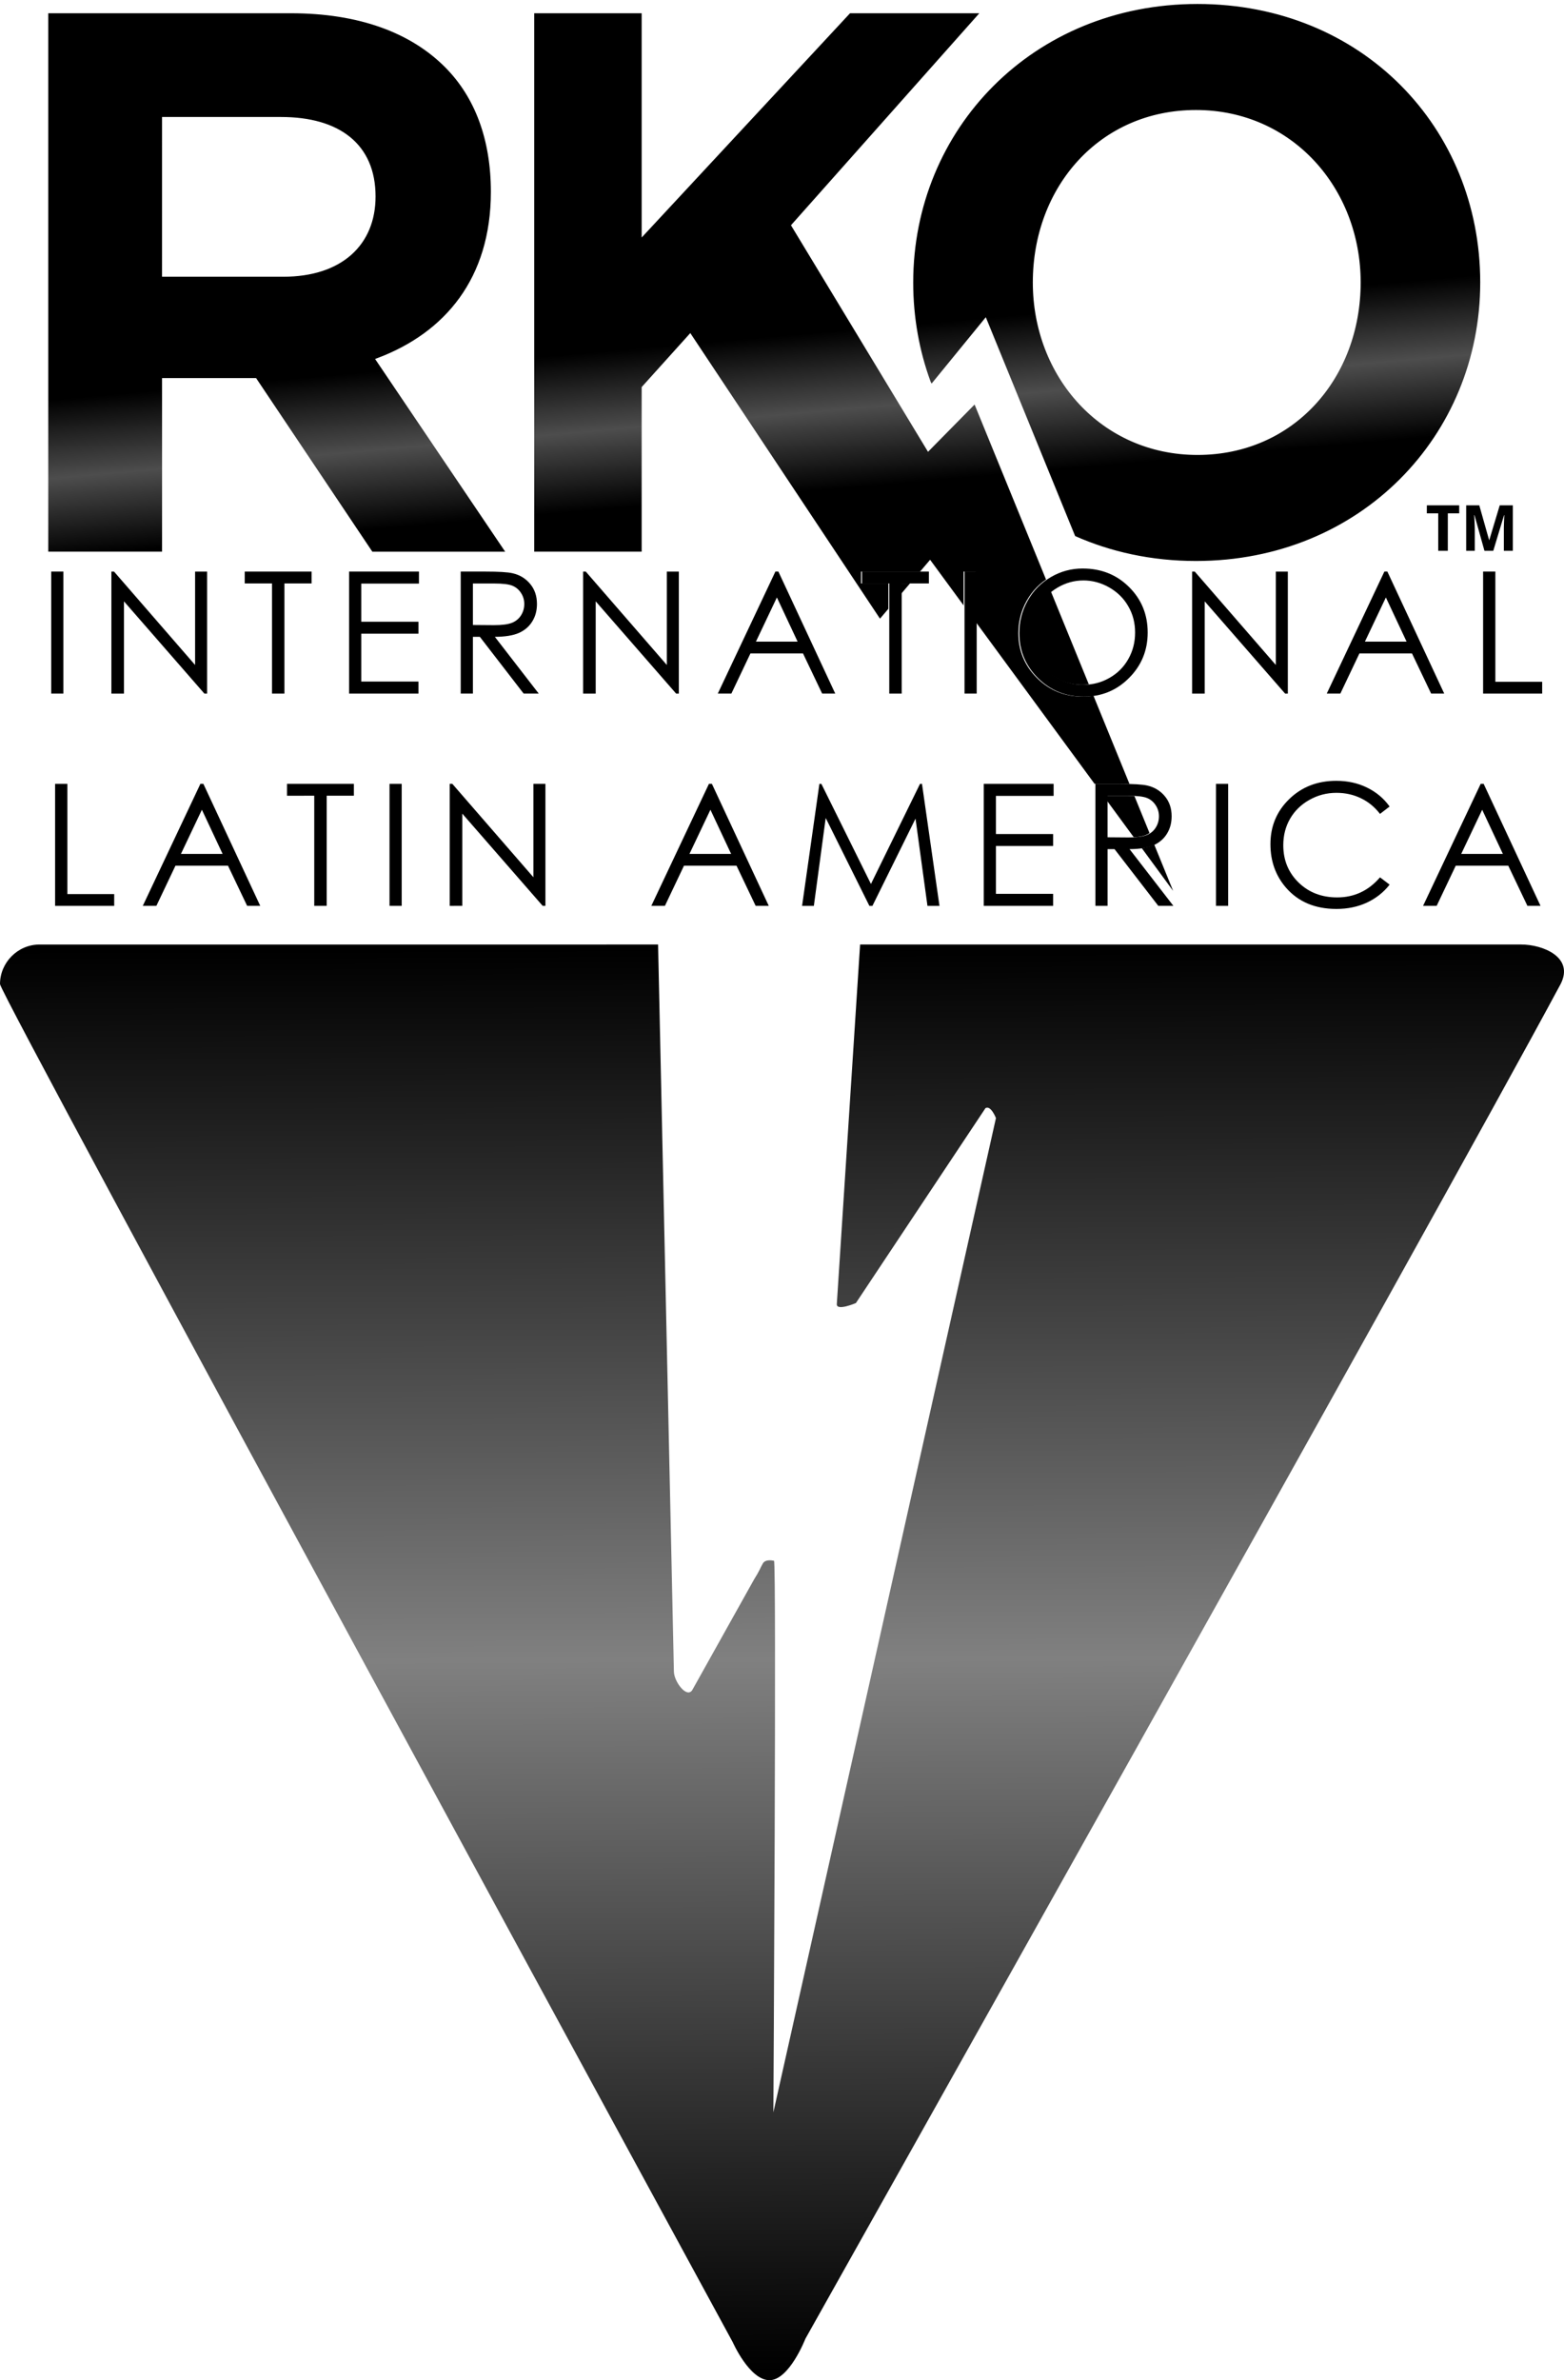 <?xml version="1.0" encoding="UTF-8" standalone="no"?>
<!-- Created with Inkscape (http://www.inkscape.org/) -->

<svg
   xmlns:dc="http://purl.org/dc/elements/1.1/"
   xmlns:cc="http://creativecommons.org/ns#"
   xmlns:rdf="http://www.w3.org/1999/02/22-rdf-syntax-ns#"
   xmlns:svg="http://www.w3.org/2000/svg"
   xmlns="http://www.w3.org/2000/svg"
   xmlns:xlink="http://www.w3.org/1999/xlink"
   xmlns:sodipodi="http://sodipodi.sourceforge.net/DTD/sodipodi-0.dtd"
   xmlns:inkscape="http://www.inkscape.org/namespaces/inkscape"
   width="393.151"
   height="597.955"
   viewBox="0 0 104.021 158.209"
   version="1.1"
   id="svg931"
   inkscape:version="0.92.4 (5da689c313, 2019-01-14)"
   sodipodi:docname="RKO_IntLat_2009.svg">
  <defs
     id="defs925">
    <linearGradient
       inkscape:collect="always"
       id="linearGradient1534">
      <stop
         style="stop-color:#000000;stop-opacity:1;"
         offset="0"
         id="stop1530" />
      <stop
         id="stop1538"
         offset="0.5"
         style="stop-color:#808080;stop-opacity:1" />
      <stop
         style="stop-color:#000000;stop-opacity:1"
         offset="1"
         id="stop1532" />
    </linearGradient>
    <linearGradient
       inkscape:collect="always"
       id="linearGradient901">
      <stop
         style="stop-color:#000000;stop-opacity:1;"
         offset="0"
         id="stop897" />
      <stop
         id="stop911"
         offset="0.4"
         style="stop-color:#000000;stop-opacity:1" />
      <stop
         id="stop905"
         offset="0.5"
         style="stop-color:#4d4d4d;stop-opacity:1" />
      <stop
         style="stop-color:#000000;stop-opacity:1"
         offset="0.6"
         id="stop907" />
      <stop
         style="stop-color:#000000;stop-opacity:1"
         offset="1"
         id="stop899" />
    </linearGradient>
    <linearGradient
       inkscape:collect="always"
       xlink:href="#linearGradient901"
       id="linearGradient903"
       x1="171.726"
       y1="5.654"
       x2="188.899"
       y2="202.128"
       gradientUnits="userSpaceOnUse"
       gradientTransform="matrix(0.265,0,0,0.265,31.36,-22.709)" />
    <linearGradient
       inkscape:collect="always"
       xlink:href="#linearGradient1534"
       id="linearGradient1536"
       x1="79.93"
       y1="27.491"
       x2="80.26"
       y2="122.032"
       gradientUnits="userSpaceOnUse"
       gradientTransform="translate(0,12.7)" />
    <filter
       style="color-interpolation-filters:sRGB"
       inkscape:label="Blur"
       id="filter1809">
      <feGaussianBlur
         stdDeviation="1 1"
         result="blur"
         id="feGaussianBlur1807" />
    </filter>
    <filter
       style="color-interpolation-filters:sRGB"
       inkscape:label="Blur"
       id="filter1858">
      <feGaussianBlur
         stdDeviation="1 1"
         result="blur"
         id="feGaussianBlur1856" />
    </filter>
    <filter
       style="color-interpolation-filters:sRGB;"
       inkscape:label="Blur"
       id="filter2177">
      <feGaussianBlur
         stdDeviation="1.25 1.25"
         result="blur"
         id="feGaussianBlur2175" />
    </filter>
  </defs>
  <sodipodi:namedview
     id="base"
     pagecolor="#ffffff"
     bordercolor="#666666"
     borderopacity="1.0"
     inkscape:pageopacity="0.0"
     inkscape:pageshadow="2"
     inkscape:zoom="2.8"
     inkscape:cx="248.23036"
     inkscape:cy="474.35955"
     inkscape:document-units="px"
     inkscape:current-layer="layer1"
     showgrid="false"
     units="px"
     fit-margin-top="0"
     fit-margin-left="0"
     fit-margin-right="0"
     fit-margin-bottom="0"
     inkscape:window-width="1920"
     inkscape:window-height="1017"
     inkscape:window-x="-8"
     inkscape:window-y="-8"
     inkscape:window-maximized="1"
     showguides="false" />
  <g
     inkscape:label="Layer 1"
     inkscape:groupmode="layer"
     id="layer1"
     transform="translate(-28.282,22.841)">
    <path
       style="opacity:1;fill:url(#linearGradient1536);fill-opacity:1;stroke:none;stroke-width:3.947;stroke-miterlimit:4;stroke-dasharray:none;stroke-opacity:1"
       d="m 30.913,39.94 c -1.458,0 -2.631,1.205 -2.631,2.631 0,0.713 48.731,90.265 48.731,90.265 0,0 1.111,2.517 2.435,2.531 1.324,0.014 2.399,-2.752 2.399,-2.752 0,0 41.861,-74.465 50.23,-90.045 0.92,-1.783 -1.174,-2.631 -2.631,-2.631 H 85.487 l -1.549,23.898 c -0.034,0.493 1.269,-0.066 1.269,-0.066 l 8.618,-12.955 c 0.361,-0.21 0.697,0.661 0.697,0.661 L 79.719,117.562 c 0,0 0.216,-36.623 0.042,-36.66 -0.173,-0.037 -0.582,-0.094 -0.74,0.175 -0.159,0.269 -0.223,0.494 -0.586,1.065 l -4.11,7.352 c -0.363,0.571 -1.207,-0.545 -1.222,-1.222 l -1.052,-48.333 z"
       id="rect826"
       inkscape:connector-curvature="0"
       sodipodi:nodetypes="sscsccscccccczzccccs" />
    <path
       inkscape:connector-curvature="0"
       style="font-style:normal;font-variant:normal;font-weight:bold;font-stretch:normal;font-size:47.644px;line-height:1.25;font-family:'Gotham Pro';-inkscape-font-specification:'Gotham Pro Bold';letter-spacing:0px;word-spacing:0px;fill:url(#linearGradient903);fill-opacity:1;stroke:#ffffff;stroke-width:0.265;stroke-miterlimit:4;stroke-dasharray:none;stroke-opacity:1"
       d="m 107.927,-22.709 c -11.026,0 -19.04,8.395 -19.04,18.644 0,2.353 0.413,4.597 1.174,6.664 l 0.157,0.296 3.591,-4.395 5.878,14.39 c 2.425,1.082 5.167,1.689 8.138,1.689 11.026,0 19.039,-8.395 19.039,-18.644 0,-10.352 -7.912,-18.644 -18.937,-18.644 z m -76.567,0.618 v 36.052 h 7.833 V 2.424 h 6.052 L 52.975,13.961 h 9.155 L 53.433,1.085 c 4.527,-1.7 7.629,-5.356 7.629,-11.176 0,-3.502 -1.068,-6.335 -3.051,-8.344 -2.34,-2.369 -5.849,-3.657 -10.376,-3.657 z m 32.32,0 v 36.052 h 7.411 V 2.939 L 74.178,-0.486 86.796,18.501 90.136,14.58 106.836,37.319 93.148,3.811 90.029,6.977 81.053,-7.853 93.71,-22.091 H 84.758 L 71.091,-7.39 V -22.091 Z m 44.146,6.695 c 6.33,0 10.821,5.151 10.821,11.331 0,6.283 -4.39,11.331 -10.719,11.331 -6.33,0 -10.821,-5.15 -10.821,-11.331 0,-6.283 4.39,-11.331 10.719,-11.331 z m -68.633,0.464 h 7.781 c 3.814,0 6.154,1.751 6.154,5.151 0,3.142 -2.187,5.202 -6.002,5.202 h -7.934 z"
       id="path1850"
       sodipodi:nodetypes="ssccccsssccccccccssscccccccccccccccccssssscssscc" />
    <g
       aria-label="TM"
       style="font-style:normal;font-variant:normal;font-weight:bold;font-stretch:normal;font-size:4.232px;line-height:1.25;font-family:'Gotham Pro';-inkscape-font-specification:'Gotham Pro Bold';letter-spacing:0px;word-spacing:0px;fill:#000000;fill-opacity:1;stroke:none;stroke-width:0.265;stroke-miterlimit:4;stroke-dasharray:none;stroke-opacity:1"
       id="text2451">
      <path
         d="m 124.576,13.769 h -0.638 v -2.488 h -0.758 v -0.533 h 2.153 v 0.533 h -0.756 z"
         style="font-style:normal;font-variant:normal;font-weight:bold;font-stretch:normal;font-family:'Droid Sans';-inkscape-font-specification:'Droid Sans Bold';fill:#000000;stroke:none;stroke-width:0.265;stroke-miterlimit:4;stroke-dasharray:none;stroke-opacity:1"
         id="path2458"
         inkscape:connector-curvature="0" />
      <path
         d="m 127.012,13.769 -0.663,-2.37 h -0.019 q 0.012,0.19 0.021,0.368 0.004,0.076 0.006,0.157 0.004,0.081 0.006,0.159 0.004,0.079 0.004,0.151 0.002,0.072 0.002,0.13 v 1.405 h -0.572 v -3.021 h 0.872 l 0.653,2.31 h 0.012 l 0.694,-2.31 h 0.872 v 3.021 h -0.597 v -1.43 q 0,-0.054 0,-0.122 0.002,-0.068 0.004,-0.145 0.002,-0.076 0.004,-0.155 0.004,-0.079 0.006,-0.153 0.008,-0.174 0.015,-0.362 h -0.017 l -0.715,2.366 z"
         style="font-style:normal;font-variant:normal;font-weight:bold;font-stretch:normal;font-family:'Droid Sans';-inkscape-font-specification:'Droid Sans Bold';fill:#000000;stroke:none;stroke-width:0.265;stroke-miterlimit:4;stroke-dasharray:none;stroke-opacity:1"
         id="path2460"
         inkscape:connector-curvature="0" />
    </g>
    <g
       aria-label="INTERNATIONAL
LATIN AMERICA"
       style="font-style:normal;font-variant:normal;font-weight:bold;font-stretch:normal;font-size:11.289px;line-height:1.25;font-family:'Century Gothic';-inkscape-font-specification:'Century Gothic Bold';letter-spacing:0px;word-spacing:0px;fill:#ffffff;fill-opacity:1;stroke:none;stroke-width:0.265;filter:url(#filter2177)"
       id="text1862">
      <path
         d="m 31.625,15.151 h 0.81 v 8.108 h -0.81 z"
         style="font-style:normal;font-variant:normal;font-weight:normal;font-stretch:normal;line-height:0.25;font-family:'Century Gothic';-inkscape-font-specification:'Century Gothic';text-align:center;letter-spacing:1.323px;text-anchor:middle;stroke-width:0.265;fill:#ffffff"
         id="path2034" />
      <path
         d="m 35.627,23.26 v -8.108 h 0.176 l 5.391,6.207 v -6.207 h 0.799 v 8.108 h -0.182 l -5.347,-6.13 v 6.13 z"
         style="font-style:normal;font-variant:normal;font-weight:normal;font-stretch:normal;line-height:0.25;font-family:'Century Gothic';-inkscape-font-specification:'Century Gothic';text-align:center;letter-spacing:1.323px;text-anchor:middle;stroke-width:0.265;fill:#ffffff"
         id="path2036" />
      <path
         d="m 44.496,15.94 v -0.788 h 4.448 v 0.788 h -1.808 v 7.32 H 46.31 v -7.32 z"
         style="font-style:normal;font-variant:normal;font-weight:normal;font-stretch:normal;line-height:0.25;font-family:'Century Gothic';-inkscape-font-specification:'Century Gothic';text-align:center;letter-spacing:1.323px;text-anchor:middle;stroke-width:0.265;fill:#ffffff"
         id="path2038" />
      <path
         d="m 51.436,15.151 h 4.647 v 0.799 h -3.836 v 2.536 h 3.803 v 0.794 h -3.803 v 3.181 h 3.803 v 0.799 h -4.614 z"
         style="font-style:normal;font-variant:normal;font-weight:normal;font-stretch:normal;line-height:0.25;font-family:'Century Gothic';-inkscape-font-specification:'Century Gothic';text-align:center;letter-spacing:1.323px;text-anchor:middle;stroke-width:0.265;fill:#ffffff"
         id="path2040" />
      <path
         d="m 58.861,15.151 h 1.615 q 1.35,0 1.83,0.11 0.722,0.165 1.174,0.711 0.452,0.54 0.452,1.334 0,0.661 -0.314,1.163 -0.309,0.502 -0.887,0.761 -0.579,0.254 -1.599,0.259 l 2.916,3.77 H 63.045 L 60.134,19.489 H 59.671 v 3.77 h -0.81 z m 0.81,0.794 v 2.756 l 1.395,0.011 q 0.81,0 1.196,-0.154 0.391,-0.154 0.606,-0.491 0.22,-0.342 0.22,-0.761 0,-0.408 -0.22,-0.739 -0.22,-0.336 -0.579,-0.48 -0.358,-0.143 -1.191,-0.143 z"
         style="font-style:normal;font-variant:normal;font-weight:normal;font-stretch:normal;line-height:0.25;font-family:'Century Gothic';-inkscape-font-specification:'Century Gothic';text-align:center;letter-spacing:1.323px;text-anchor:middle;stroke-width:0.265;fill:#ffffff"
         id="path2042" />
      <path
         d="m 67.002,23.26 v -8.108 h 0.176 l 5.391,6.207 v -6.207 h 0.799 v 8.108 h -0.182 l -5.347,-6.13 v 6.13 z"
         style="font-style:normal;font-variant:normal;font-weight:normal;font-stretch:normal;line-height:0.25;font-family:'Century Gothic';-inkscape-font-specification:'Century Gothic';text-align:center;letter-spacing:1.323px;text-anchor:middle;stroke-width:0.265;fill:#ffffff"
         id="path2044" />
      <path
         d="m 79.989,15.151 3.781,8.108 h -0.871 l -1.273,-2.668 h -3.495 l -1.268,2.668 H 75.96 L 79.79,15.151 Z m -0.099,1.72 -1.395,2.938 h 2.773 z"
         style="font-style:normal;font-variant:normal;font-weight:normal;font-stretch:normal;line-height:0.25;font-family:'Century Gothic';-inkscape-font-specification:'Century Gothic';text-align:center;letter-spacing:1.323px;text-anchor:middle;stroke-width:0.265;fill:#ffffff"
         id="path2046" />
      <path
         d="m 85.551,15.94 v -0.788 h 4.448 v 0.788 H 88.191 v 7.32 h -0.827 v -7.32 z"
         style="font-style:normal;font-variant:normal;font-weight:normal;font-stretch:normal;line-height:0.25;font-family:'Century Gothic';-inkscape-font-specification:'Century Gothic';text-align:center;letter-spacing:1.323px;text-anchor:middle;stroke-width:0.265;fill:#ffffff"
         id="path2048" />
      <path
         d="m 92.369,15.151 h 0.81 v 8.108 h -0.81 z"
         style="font-style:normal;font-variant:normal;font-weight:normal;font-stretch:normal;line-height:0.25;font-family:'Century Gothic';-inkscape-font-specification:'Century Gothic';text-align:center;letter-spacing:1.323px;text-anchor:middle;stroke-width:0.265;fill:#ffffff"
         id="path2050" />
      <path
         d="m 100.23,14.947 q 1.841,0 3.081,1.229 1.24,1.229 1.24,3.026 0,1.78 -1.24,3.021 -1.235,1.24 -3.015,1.24 -1.802,0 -3.043,-1.235 -1.24,-1.235 -1.24,-2.988 0,-1.169 0.562,-2.166 0.568,-0.998 1.543,-1.56 0.976,-0.568 2.111,-0.568 z m 0.039,0.794 q -0.898,0 -1.703,0.469 -0.805,0.469 -1.257,1.262 -0.452,0.794 -0.452,1.769 0,1.444 0.998,2.442 1.003,0.992 2.414,0.992 0.943,0 1.742,-0.458 0.805,-0.458 1.251,-1.251 0.452,-0.794 0.452,-1.764 0,-0.965 -0.452,-1.742 -0.446,-0.783 -1.262,-1.251 -0.816,-0.469 -1.731,-0.469 z"
         style="font-style:normal;font-variant:normal;font-weight:normal;font-stretch:normal;line-height:0.25;font-family:'Century Gothic';-inkscape-font-specification:'Century Gothic';text-align:center;letter-spacing:1.323px;text-anchor:middle;stroke-width:0.265;fill:#ffffff"
         id="path2052" />
      <path
         d="m 107.506,23.26 v -8.108 h 0.176 l 5.391,6.207 v -6.207 h 0.799 v 8.108 h -0.182 l -5.347,-6.13 v 6.13 z"
         style="font-style:normal;font-variant:normal;font-weight:normal;font-stretch:normal;line-height:0.25;font-family:'Century Gothic';-inkscape-font-specification:'Century Gothic';text-align:center;letter-spacing:1.323px;text-anchor:middle;stroke-width:0.265;fill:#ffffff"
         id="path2054" />
      <path
         d="m 120.492,15.151 3.781,8.108 h -0.871 l -1.273,-2.668 h -3.495 l -1.268,2.668 h -0.904 l 3.831,-8.108 z m -0.099,1.72 -1.395,2.938 h 2.773 z"
         style="font-style:normal;font-variant:normal;font-weight:normal;font-stretch:normal;line-height:0.25;font-family:'Century Gothic';-inkscape-font-specification:'Century Gothic';text-align:center;letter-spacing:1.323px;text-anchor:middle;stroke-width:0.265;fill:#ffffff"
         id="path2056" />
      <path
         d="m 126.859,15.151 h 0.816 V 22.477 h 3.114 v 0.783 h -3.93 z"
         style="font-style:normal;font-variant:normal;font-weight:normal;font-stretch:normal;line-height:0.25;font-family:'Century Gothic';-inkscape-font-specification:'Century Gothic';text-align:center;letter-spacing:1.323px;text-anchor:middle;stroke-width:0.265;fill:#ffffff"
         id="path2058" />
      <path
         d="m 31.884,29.262 h 0.816 v 7.326 h 3.114 v 0.783 h -3.93 z"
         style="font-style:normal;font-variant:normal;font-weight:normal;font-stretch:normal;line-height:0.25;font-family:'Century Gothic';-inkscape-font-specification:'Century Gothic';text-align:center;letter-spacing:1.323px;text-anchor:middle;stroke-width:0.265;fill:#ffffff"
         id="path2060" />
      <path
         d="m 41.746,29.262 3.781,8.108 h -0.871 l -1.273,-2.668 h -3.495 l -1.268,2.668 H 37.716 L 41.547,29.262 Z m -0.099,1.72 -1.395,2.938 h 2.773 z"
         style="font-style:normal;font-variant:normal;font-weight:normal;font-stretch:normal;line-height:0.25;font-family:'Century Gothic';-inkscape-font-specification:'Century Gothic';text-align:center;letter-spacing:1.323px;text-anchor:middle;stroke-width:0.265;fill:#ffffff"
         id="path2062" />
      <path
         d="M 47.307,30.051 V 29.262 h 4.448 v 0.788 h -1.808 v 7.32 h -0.827 v -7.32 z"
         style="font-style:normal;font-variant:normal;font-weight:normal;font-stretch:normal;line-height:0.25;font-family:'Century Gothic';-inkscape-font-specification:'Century Gothic';text-align:center;letter-spacing:1.323px;text-anchor:middle;stroke-width:0.265;fill:#ffffff"
         id="path2064" />
      <path
         d="m 54.126,29.262 h 0.81 v 8.108 h -0.81 z"
         style="font-style:normal;font-variant:normal;font-weight:normal;font-stretch:normal;line-height:0.25;font-family:'Century Gothic';-inkscape-font-specification:'Century Gothic';text-align:center;letter-spacing:1.323px;text-anchor:middle;stroke-width:0.265;fill:#ffffff"
         id="path2066" />
      <path
         d="M 58.128,37.371 V 29.262 h 0.176 l 5.391,6.207 V 29.262 h 0.799 v 8.108 h -0.182 l -5.347,-6.13 v 6.13 z"
         style="font-style:normal;font-variant:normal;font-weight:normal;font-stretch:normal;line-height:0.25;font-family:'Century Gothic';-inkscape-font-specification:'Century Gothic';text-align:center;letter-spacing:1.323px;text-anchor:middle;stroke-width:0.265;fill:#ffffff"
         id="path2068" />
      <path
         d="m 75.568,29.262 3.781,8.108 h -0.871 l -1.273,-2.668 h -3.495 l -1.268,2.668 h -0.904 l 3.831,-8.108 z m -0.099,1.72 -1.395,2.938 h 2.773 z"
         style="font-style:normal;font-variant:normal;font-weight:normal;font-stretch:normal;line-height:0.25;font-family:'Century Gothic';-inkscape-font-specification:'Century Gothic';text-align:center;letter-spacing:1.323px;text-anchor:middle;stroke-width:0.265;fill:#ffffff"
         id="path2070" />
      <path
         d="m 81.565,37.371 1.152,-8.108 h 0.132 l 3.296,6.653 3.263,-6.653 h 0.132 l 1.163,8.108 h -0.799 l -0.794,-5.799 -2.866,5.799 H 86.041 l -2.905,-5.843 -0.788,5.843 z"
         style="font-style:normal;font-variant:normal;font-weight:normal;font-stretch:normal;line-height:0.25;font-family:'Century Gothic';-inkscape-font-specification:'Century Gothic';text-align:center;letter-spacing:1.323px;text-anchor:middle;stroke-width:0.265;fill:#ffffff"
         id="path2072" />
      <path
         d="m 93.648,29.262 h 4.647 v 0.799 h -3.836 v 2.536 h 3.803 v 0.794 h -3.803 v 3.181 h 3.803 v 0.799 h -4.614 z"
         style="font-style:normal;font-variant:normal;font-weight:normal;font-stretch:normal;line-height:0.25;font-family:'Century Gothic';-inkscape-font-specification:'Century Gothic';text-align:center;letter-spacing:1.323px;text-anchor:middle;stroke-width:0.265;fill:#ffffff"
         id="path2074" />
      <path
         d="m 101.073,29.262 h 1.615 q 1.35,0 1.83,0.11 0.722,0.165 1.174,0.711 0.452,0.54 0.452,1.334 0,0.661 -0.314,1.163 -0.309,0.502 -0.887,0.761 -0.579,0.254 -1.599,0.259 l 2.916,3.77 h -1.003 l -2.91,-3.77 h -0.463 v 3.77 h -0.81 z m 0.81,0.794 v 2.756 l 1.395,0.011 q 0.81,0 1.196,-0.154 0.391,-0.154 0.606,-0.491 0.22,-0.342 0.22,-0.761 0,-0.408 -0.22,-0.739 -0.22,-0.336 -0.579,-0.48 -0.358,-0.143 -1.191,-0.143 z"
         style="font-style:normal;font-variant:normal;font-weight:normal;font-stretch:normal;line-height:0.25;font-family:'Century Gothic';-inkscape-font-specification:'Century Gothic';text-align:center;letter-spacing:1.323px;text-anchor:middle;stroke-width:0.265;fill:#ffffff"
         id="path2076" />
      <path
         d="m 109.093,29.262 h 0.81 v 8.108 h -0.81 z"
         style="font-style:normal;font-variant:normal;font-weight:normal;font-stretch:normal;line-height:0.25;font-family:'Century Gothic';-inkscape-font-specification:'Century Gothic';text-align:center;letter-spacing:1.323px;text-anchor:middle;stroke-width:0.265;fill:#ffffff"
         id="path2078" />
      <path
         d="m 120.641,30.767 -0.639,0.491 q -0.529,-0.689 -1.273,-1.042 -0.739,-0.358 -1.626,-0.358 -0.97,0 -1.797,0.469 -0.827,0.463 -1.284,1.251 -0.452,0.783 -0.452,1.764 0,1.483 1.014,2.475 1.02,0.992 2.569,0.992 1.703,0 2.85,-1.334 l 0.639,0.485 q -0.606,0.772 -1.516,1.196 -0.904,0.419 -2.023,0.419 -2.128,0 -3.357,-1.417 -1.031,-1.196 -1.031,-2.888 0,-1.78 1.246,-2.993 1.251,-1.218 3.131,-1.218 1.135,0 2.051,0.452 0.915,0.446 1.499,1.257 z"
         style="font-style:normal;font-variant:normal;font-weight:normal;font-stretch:normal;line-height:0.25;font-family:'Century Gothic';-inkscape-font-specification:'Century Gothic';text-align:center;letter-spacing:1.323px;text-anchor:middle;stroke-width:0.265;fill:#ffffff"
         id="path2080" />
      <path
         d="m 126.897,29.262 3.781,8.108 h -0.871 l -1.273,-2.668 h -3.495 l -1.268,2.668 h -0.904 l 3.831,-8.108 z m -0.099,1.72 -1.395,2.938 h 2.773 z"
         style="font-style:normal;font-variant:normal;font-weight:normal;font-stretch:normal;line-height:0.25;font-family:'Century Gothic';-inkscape-font-specification:'Century Gothic';text-align:center;letter-spacing:1.323px;text-anchor:middle;stroke-width:0.265;fill:#ffffff"
         id="path2082" />
    </g>
    <g
       transform="translate(0.063)"
       aria-label="INTERNATIONAL LATIN AMERICA"
       style="font-style:normal;font-variant:normal;font-weight:bold;font-stretch:normal;font-size:11.289px;line-height:1.25;font-family:'Century Gothic';-inkscape-font-specification:'Century Gothic Bold';letter-spacing:0px;word-spacing:0px;fill:#000000;fill-opacity:1;stroke:none;stroke-width:0.265"
       id="text1862-7">
      <path
         inkscape:connector-curvature="0"
         d="m 31.625,15.151 h 0.81 v 8.108 h -0.81 z"
         style="font-style:normal;font-variant:normal;font-weight:normal;font-stretch:normal;line-height:0.25;font-family:'Century Gothic';-inkscape-font-specification:'Century Gothic';text-align:center;letter-spacing:1.323px;text-anchor:middle;stroke-width:0.265"
         id="path2034-3" />
      <path
         inkscape:connector-curvature="0"
         d="m 35.627,23.26 v -8.108 h 0.176 l 5.391,6.207 v -6.207 h 0.799 v 8.108 h -0.182 l -5.347,-6.13 v 6.13 z"
         style="font-style:normal;font-variant:normal;font-weight:normal;font-stretch:normal;line-height:0.25;font-family:'Century Gothic';-inkscape-font-specification:'Century Gothic';text-align:center;letter-spacing:1.323px;text-anchor:middle;stroke-width:0.265"
         id="path2036-1" />
      <path
         inkscape:connector-curvature="0"
         d="m 44.496,15.94 v -0.788 h 4.448 v 0.788 h -1.808 v 7.32 H 46.31 v -7.32 z"
         style="font-style:normal;font-variant:normal;font-weight:normal;font-stretch:normal;line-height:0.25;font-family:'Century Gothic';-inkscape-font-specification:'Century Gothic';text-align:center;letter-spacing:1.323px;text-anchor:middle;stroke-width:0.265"
         id="path2038-7" />
      <path
         inkscape:connector-curvature="0"
         d="m 51.436,15.151 h 4.647 v 0.799 h -3.836 v 2.536 h 3.803 v 0.794 h -3.803 v 3.181 h 3.803 v 0.799 h -4.614 z"
         style="font-style:normal;font-variant:normal;font-weight:normal;font-stretch:normal;line-height:0.25;font-family:'Century Gothic';-inkscape-font-specification:'Century Gothic';text-align:center;letter-spacing:1.323px;text-anchor:middle;stroke-width:0.265"
         id="path2040-1" />
      <path
         inkscape:connector-curvature="0"
         d="m 58.861,15.151 h 1.615 q 1.35,0 1.83,0.11 0.722,0.165 1.174,0.711 0.452,0.54 0.452,1.334 0,0.661 -0.314,1.163 -0.309,0.502 -0.887,0.761 -0.579,0.254 -1.599,0.259 l 2.916,3.77 H 63.045 L 60.134,19.489 H 59.671 v 3.77 h -0.81 z m 0.81,0.794 v 2.756 l 1.395,0.011 q 0.81,0 1.196,-0.154 0.391,-0.154 0.606,-0.491 0.22,-0.342 0.22,-0.761 0,-0.408 -0.22,-0.739 -0.22,-0.336 -0.579,-0.48 -0.358,-0.143 -1.191,-0.143 z"
         style="font-style:normal;font-variant:normal;font-weight:normal;font-stretch:normal;line-height:0.25;font-family:'Century Gothic';-inkscape-font-specification:'Century Gothic';text-align:center;letter-spacing:1.323px;text-anchor:middle;stroke-width:0.265"
         id="path2042-2" />
      <path
         inkscape:connector-curvature="0"
         d="m 67.002,23.26 v -8.108 h 0.176 l 5.391,6.207 v -6.207 h 0.799 v 8.108 h -0.182 l -5.347,-6.13 v 6.13 z"
         style="font-style:normal;font-variant:normal;font-weight:normal;font-stretch:normal;line-height:0.25;font-family:'Century Gothic';-inkscape-font-specification:'Century Gothic';text-align:center;letter-spacing:1.323px;text-anchor:middle;stroke-width:0.265"
         id="path2044-9" />
      <path
         inkscape:connector-curvature="0"
         d="m 79.989,15.151 3.781,8.108 h -0.871 l -1.273,-2.668 h -3.495 l -1.268,2.668 H 75.96 L 79.79,15.151 Z m -0.099,1.72 -1.395,2.938 h 2.773 z"
         style="font-style:normal;font-variant:normal;font-weight:normal;font-stretch:normal;line-height:0.25;font-family:'Century Gothic';-inkscape-font-specification:'Century Gothic';text-align:center;letter-spacing:1.323px;text-anchor:middle;stroke-width:0.265"
         id="path2046-0" />
      <path
         inkscape:connector-curvature="0"
         d="m 85.551,15.94 v -0.788 h 4.448 v 0.788 H 88.191 v 7.32 h -0.827 v -7.32 z"
         style="font-style:normal;font-variant:normal;font-weight:normal;font-stretch:normal;line-height:0.25;font-family:'Century Gothic';-inkscape-font-specification:'Century Gothic';text-align:center;letter-spacing:1.323px;text-anchor:middle;stroke-width:0.265"
         id="path2048-3" />
      <path
         inkscape:connector-curvature="0"
         d="m 92.369,15.151 h 0.81 v 8.108 h -0.81 z"
         style="font-style:normal;font-variant:normal;font-weight:normal;font-stretch:normal;line-height:0.25;font-family:'Century Gothic';-inkscape-font-specification:'Century Gothic';text-align:center;letter-spacing:1.323px;text-anchor:middle;stroke-width:0.265"
         id="path2050-5" />
      <path
         inkscape:connector-curvature="0"
         d="m 100.23,14.947 q 1.841,0 3.081,1.229 1.24,1.229 1.24,3.026 0,1.78 -1.24,3.021 -1.235,1.24 -3.015,1.24 -1.802,0 -3.043,-1.235 -1.24,-1.235 -1.24,-2.988 0,-1.169 0.562,-2.166 0.568,-0.998 1.543,-1.56 0.976,-0.568 2.111,-0.568 z m 0.039,0.794 q -0.898,0 -1.703,0.469 -0.805,0.469 -1.257,1.262 -0.452,0.794 -0.452,1.769 0,1.444 0.998,2.442 1.003,0.992 2.414,0.992 0.943,0 1.742,-0.458 0.805,-0.458 1.251,-1.251 0.452,-0.794 0.452,-1.764 0,-0.965 -0.452,-1.742 -0.446,-0.783 -1.262,-1.251 -0.816,-0.469 -1.731,-0.469 z"
         style="font-style:normal;font-variant:normal;font-weight:normal;font-stretch:normal;line-height:0.25;font-family:'Century Gothic';-inkscape-font-specification:'Century Gothic';text-align:center;letter-spacing:1.323px;text-anchor:middle;stroke-width:0.265"
         id="path2052-8" />
      <path
         inkscape:connector-curvature="0"
         d="m 107.506,23.26 v -8.108 h 0.176 l 5.391,6.207 v -6.207 h 0.799 v 8.108 h -0.182 l -5.347,-6.13 v 6.13 z"
         style="font-style:normal;font-variant:normal;font-weight:normal;font-stretch:normal;line-height:0.25;font-family:'Century Gothic';-inkscape-font-specification:'Century Gothic';text-align:center;letter-spacing:1.323px;text-anchor:middle;stroke-width:0.265"
         id="path2054-0" />
      <path
         inkscape:connector-curvature="0"
         d="m 120.492,15.151 3.781,8.108 h -0.871 l -1.273,-2.668 h -3.495 l -1.268,2.668 h -0.904 l 3.831,-8.108 z m -0.099,1.72 -1.395,2.938 h 2.773 z"
         style="font-style:normal;font-variant:normal;font-weight:normal;font-stretch:normal;line-height:0.25;font-family:'Century Gothic';-inkscape-font-specification:'Century Gothic';text-align:center;letter-spacing:1.323px;text-anchor:middle;stroke-width:0.265"
         id="path2056-5" />
      <path
         inkscape:connector-curvature="0"
         d="m 126.859,15.151 h 0.816 V 22.477 h 3.114 v 0.783 h -3.93 z"
         style="font-style:normal;font-variant:normal;font-weight:normal;font-stretch:normal;line-height:0.25;font-family:'Century Gothic';-inkscape-font-specification:'Century Gothic';text-align:center;letter-spacing:1.323px;text-anchor:middle;stroke-width:0.265"
         id="path2058-7" />
      <path
         inkscape:connector-curvature="0"
         d="m 31.884,29.262 h 0.816 v 7.326 h 3.114 v 0.783 h -3.93 z"
         style="font-style:normal;font-variant:normal;font-weight:normal;font-stretch:normal;line-height:0.25;font-family:'Century Gothic';-inkscape-font-specification:'Century Gothic';text-align:center;letter-spacing:1.323px;text-anchor:middle;stroke-width:0.265"
         id="path2060-3" />
      <path
         inkscape:connector-curvature="0"
         d="m 41.746,29.262 3.781,8.108 h -0.871 l -1.273,-2.668 h -3.495 l -1.268,2.668 H 37.716 L 41.547,29.262 Z m -0.099,1.72 -1.395,2.938 h 2.773 z"
         style="font-style:normal;font-variant:normal;font-weight:normal;font-stretch:normal;line-height:0.25;font-family:'Century Gothic';-inkscape-font-specification:'Century Gothic';text-align:center;letter-spacing:1.323px;text-anchor:middle;stroke-width:0.265"
         id="path2062-3" />
      <path
         inkscape:connector-curvature="0"
         d="M 47.307,30.051 V 29.262 h 4.448 v 0.788 h -1.808 v 7.32 h -0.827 v -7.32 z"
         style="font-style:normal;font-variant:normal;font-weight:normal;font-stretch:normal;line-height:0.25;font-family:'Century Gothic';-inkscape-font-specification:'Century Gothic';text-align:center;letter-spacing:1.323px;text-anchor:middle;stroke-width:0.265"
         id="path2064-7" />
      <path
         inkscape:connector-curvature="0"
         d="m 54.126,29.262 h 0.81 v 8.108 h -0.81 z"
         style="font-style:normal;font-variant:normal;font-weight:normal;font-stretch:normal;line-height:0.25;font-family:'Century Gothic';-inkscape-font-specification:'Century Gothic';text-align:center;letter-spacing:1.323px;text-anchor:middle;stroke-width:0.265"
         id="path2066-2" />
      <path
         inkscape:connector-curvature="0"
         d="M 58.128,37.371 V 29.262 h 0.176 l 5.391,6.207 V 29.262 h 0.799 v 8.108 h -0.182 l -5.347,-6.13 v 6.13 z"
         style="font-style:normal;font-variant:normal;font-weight:normal;font-stretch:normal;line-height:0.25;font-family:'Century Gothic';-inkscape-font-specification:'Century Gothic';text-align:center;letter-spacing:1.323px;text-anchor:middle;stroke-width:0.265"
         id="path2068-9" />
      <path
         inkscape:connector-curvature="0"
         d="m 75.568,29.262 3.781,8.108 h -0.871 l -1.273,-2.668 h -3.495 l -1.268,2.668 h -0.904 l 3.831,-8.108 z m -0.099,1.72 -1.395,2.938 h 2.773 z"
         style="font-style:normal;font-variant:normal;font-weight:normal;font-stretch:normal;line-height:0.25;font-family:'Century Gothic';-inkscape-font-specification:'Century Gothic';text-align:center;letter-spacing:1.323px;text-anchor:middle;stroke-width:0.265"
         id="path2070-1" />
      <path
         inkscape:connector-curvature="0"
         d="m 81.565,37.371 1.152,-8.108 h 0.132 l 3.296,6.653 3.263,-6.653 h 0.132 l 1.163,8.108 h -0.799 l -0.794,-5.799 -2.866,5.799 H 86.041 l -2.905,-5.843 -0.788,5.843 z"
         style="font-style:normal;font-variant:normal;font-weight:normal;font-stretch:normal;line-height:0.25;font-family:'Century Gothic';-inkscape-font-specification:'Century Gothic';text-align:center;letter-spacing:1.323px;text-anchor:middle;stroke-width:0.265"
         id="path2072-2" />
      <path
         inkscape:connector-curvature="0"
         d="m 93.648,29.262 h 4.647 v 0.799 h -3.836 v 2.536 h 3.803 v 0.794 h -3.803 v 3.181 h 3.803 v 0.799 h -4.614 z"
         style="font-style:normal;font-variant:normal;font-weight:normal;font-stretch:normal;line-height:0.25;font-family:'Century Gothic';-inkscape-font-specification:'Century Gothic';text-align:center;letter-spacing:1.323px;text-anchor:middle;stroke-width:0.265"
         id="path2074-5" />
      <path
         inkscape:connector-curvature="0"
         d="m 101.073,29.262 h 1.615 q 1.35,0 1.83,0.11 0.722,0.165 1.174,0.711 0.452,0.54 0.452,1.334 0,0.661 -0.314,1.163 -0.309,0.502 -0.887,0.761 -0.579,0.254 -1.599,0.259 l 2.916,3.77 h -1.003 l -2.91,-3.77 h -0.463 v 3.77 h -0.81 z m 0.81,0.794 v 2.756 l 1.395,0.011 q 0.81,0 1.196,-0.154 0.391,-0.154 0.606,-0.491 0.22,-0.342 0.22,-0.761 0,-0.408 -0.22,-0.739 -0.22,-0.336 -0.579,-0.48 -0.358,-0.143 -1.191,-0.143 z"
         style="font-style:normal;font-variant:normal;font-weight:normal;font-stretch:normal;line-height:0.25;font-family:'Century Gothic';-inkscape-font-specification:'Century Gothic';text-align:center;letter-spacing:1.323px;text-anchor:middle;stroke-width:0.265"
         id="path2076-5" />
      <path
         inkscape:connector-curvature="0"
         d="m 109.093,29.262 h 0.81 v 8.108 h -0.81 z"
         style="font-style:normal;font-variant:normal;font-weight:normal;font-stretch:normal;line-height:0.25;font-family:'Century Gothic';-inkscape-font-specification:'Century Gothic';text-align:center;letter-spacing:1.323px;text-anchor:middle;stroke-width:0.265"
         id="path2078-6" />
      <path
         inkscape:connector-curvature="0"
         d="m 120.641,30.767 -0.639,0.491 q -0.529,-0.689 -1.273,-1.042 -0.739,-0.358 -1.626,-0.358 -0.97,0 -1.797,0.469 -0.827,0.463 -1.284,1.251 -0.452,0.783 -0.452,1.764 0,1.483 1.014,2.475 1.02,0.992 2.569,0.992 1.703,0 2.85,-1.334 l 0.639,0.485 q -0.606,0.772 -1.516,1.196 -0.904,0.419 -2.023,0.419 -2.128,0 -3.357,-1.417 -1.031,-1.196 -1.031,-2.888 0,-1.78 1.246,-2.993 1.251,-1.218 3.131,-1.218 1.135,0 2.051,0.452 0.915,0.446 1.499,1.257 z"
         style="font-style:normal;font-variant:normal;font-weight:normal;font-stretch:normal;line-height:0.25;font-family:'Century Gothic';-inkscape-font-specification:'Century Gothic';text-align:center;letter-spacing:1.323px;text-anchor:middle;stroke-width:0.265"
         id="path2080-3" />
      <path
         inkscape:connector-curvature="0"
         d="m 126.897,29.262 3.781,8.108 h -0.871 l -1.273,-2.668 h -3.495 l -1.268,2.668 h -0.904 l 3.831,-8.108 z m -0.099,1.72 -1.395,2.938 h 2.773 z"
         style="font-style:normal;font-variant:normal;font-weight:normal;font-stretch:normal;line-height:0.25;font-family:'Century Gothic';-inkscape-font-specification:'Century Gothic';text-align:center;letter-spacing:1.323px;text-anchor:middle;stroke-width:0.265"
         id="path2082-0" />
    </g>
  </g>
</svg>
